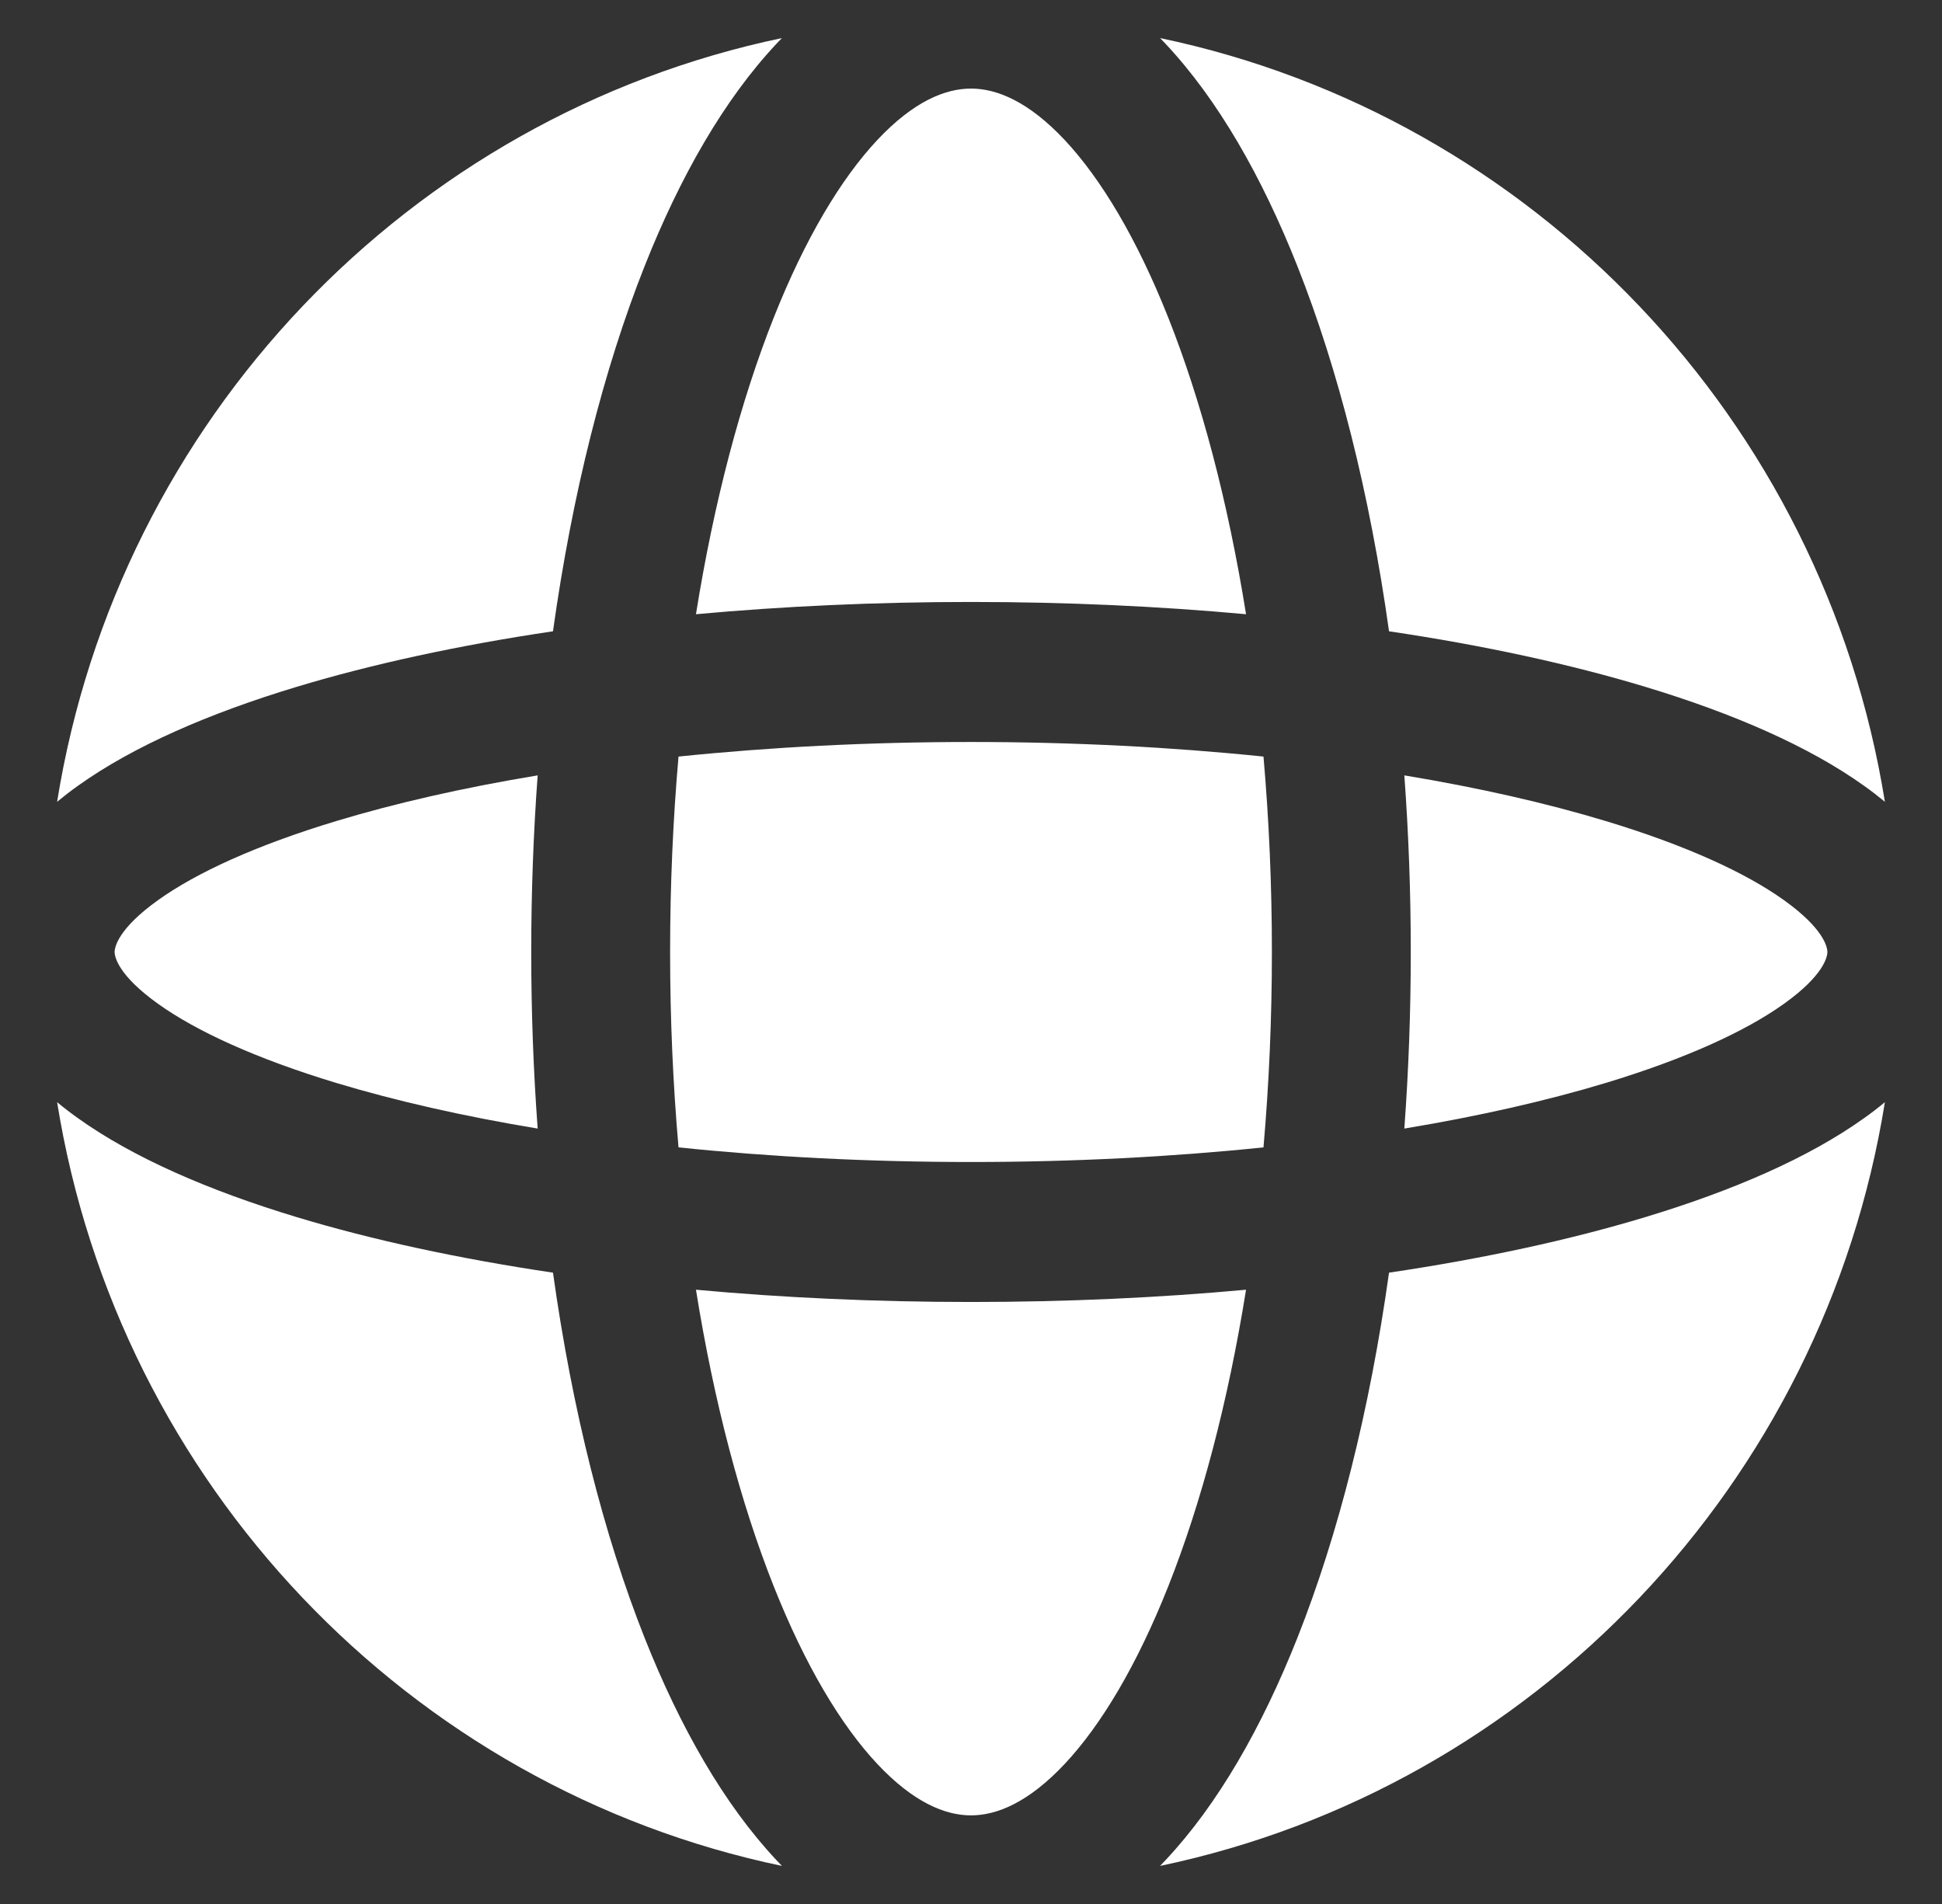 <svg width="51" height="50" viewBox="0 0 51 50" fill="none" xmlns="http://www.w3.org/2000/svg">
<rect x="0" y="0" width="51" height="50" fill="#333333" stroke="none"/>
<path fill-rule="evenodd" clip-rule="evenodd" d="M20.316 8.35C19.454 10.524 18.752 13.165 18.277 16.13C20.573 15.92 22.998 15.808 25.5 15.808C28.002 15.808 30.427 15.92 32.723 16.13C32.248 13.165 31.546 10.524 30.684 8.35C29.855 6.26 28.913 4.693 27.961 3.677C27.012 2.666 26.18 2.326 25.5 2.326C24.82 2.326 23.988 2.666 23.039 3.677C22.087 4.693 21.145 6.26 20.316 8.35ZM16.93 6.985C15.854 9.697 15.028 12.965 14.522 16.578C12.03 16.948 9.756 17.443 7.784 18.039C5.489 18.733 3.499 19.596 2.043 20.638C1.859 20.769 1.677 20.909 1.5 21.055C3.108 11.034 10.743 3.049 20.534 1C20.485 1.05 20.437 1.1 20.39 1.151C19.015 2.617 17.861 4.638 16.93 6.985ZM30.466 1C30.514 1.05 30.563 1.1 30.61 1.151C31.985 2.617 33.139 4.638 34.07 6.985C35.146 9.697 35.972 12.965 36.478 16.578C38.97 16.948 41.244 17.443 43.216 18.039C45.511 18.733 47.501 19.596 48.957 20.638C49.141 20.769 49.323 20.909 49.5 21.055C47.892 11.034 40.257 3.049 30.466 1ZM49.5 28.944C49.323 29.091 49.142 29.23 48.957 29.361C47.501 30.403 45.511 31.266 43.216 31.96C41.244 32.557 38.97 33.051 36.478 33.421C35.972 37.034 35.146 40.302 34.07 43.015C33.139 45.361 31.985 47.383 30.61 48.848C30.562 48.899 30.514 48.95 30.465 49C40.257 46.952 47.892 38.966 49.5 28.944ZM20.535 49C20.486 48.95 20.438 48.899 20.39 48.848C19.015 47.383 17.861 45.361 16.93 43.015C15.854 40.302 15.028 37.034 14.522 33.421C12.03 33.051 9.756 32.557 7.784 31.96C5.489 31.266 3.499 30.403 2.043 29.361C1.859 29.23 1.677 29.091 1.5 28.944C3.108 38.966 10.743 46.952 20.535 49ZM8.832 28.439C10.379 28.906 12.158 29.312 14.12 29.637C14.009 28.13 13.951 26.579 13.951 25C13.951 23.42 14.009 21.87 14.12 20.362C12.158 20.687 10.379 21.093 8.832 21.561C6.727 22.197 5.156 22.919 4.152 23.637C3.101 24.388 3.01 24.876 3.01 25C3.01 25.124 3.101 25.611 4.152 26.362C5.156 27.08 6.727 27.802 8.832 28.439ZM17.598 25C17.598 26.767 17.675 28.484 17.819 30.131C20.216 30.379 22.8 30.515 25.5 30.515C28.2 30.515 30.784 30.379 33.181 30.131C33.325 28.484 33.402 26.767 33.402 25C33.402 23.232 33.325 21.515 33.181 19.868C30.784 19.621 28.2 19.485 25.5 19.485C22.8 19.485 20.216 19.621 17.819 19.868C17.675 21.515 17.598 23.232 17.598 25ZM20.316 41.649C19.454 39.475 18.752 36.834 18.277 33.869C20.573 34.08 22.998 34.191 25.5 34.191C28.002 34.191 30.427 34.08 32.723 33.869C32.248 36.834 31.546 39.475 30.684 41.649C29.855 43.739 28.913 45.307 27.961 46.322C27.012 47.333 26.18 47.673 25.5 47.673C24.82 47.673 23.988 47.333 23.039 46.322C22.087 45.307 21.145 43.739 20.316 41.649ZM42.168 28.439C40.621 28.906 38.842 29.312 36.88 29.637C36.991 28.13 37.049 26.579 37.049 25C37.049 23.42 36.991 21.87 36.88 20.362C38.842 20.687 40.621 21.093 42.168 21.561C44.273 22.197 45.844 22.919 46.847 23.637C47.899 24.388 47.99 24.876 47.99 25C47.99 25.124 47.899 25.611 46.847 26.362C45.844 27.08 44.273 27.802 42.168 28.439Z" fill="white"/>
</svg>
